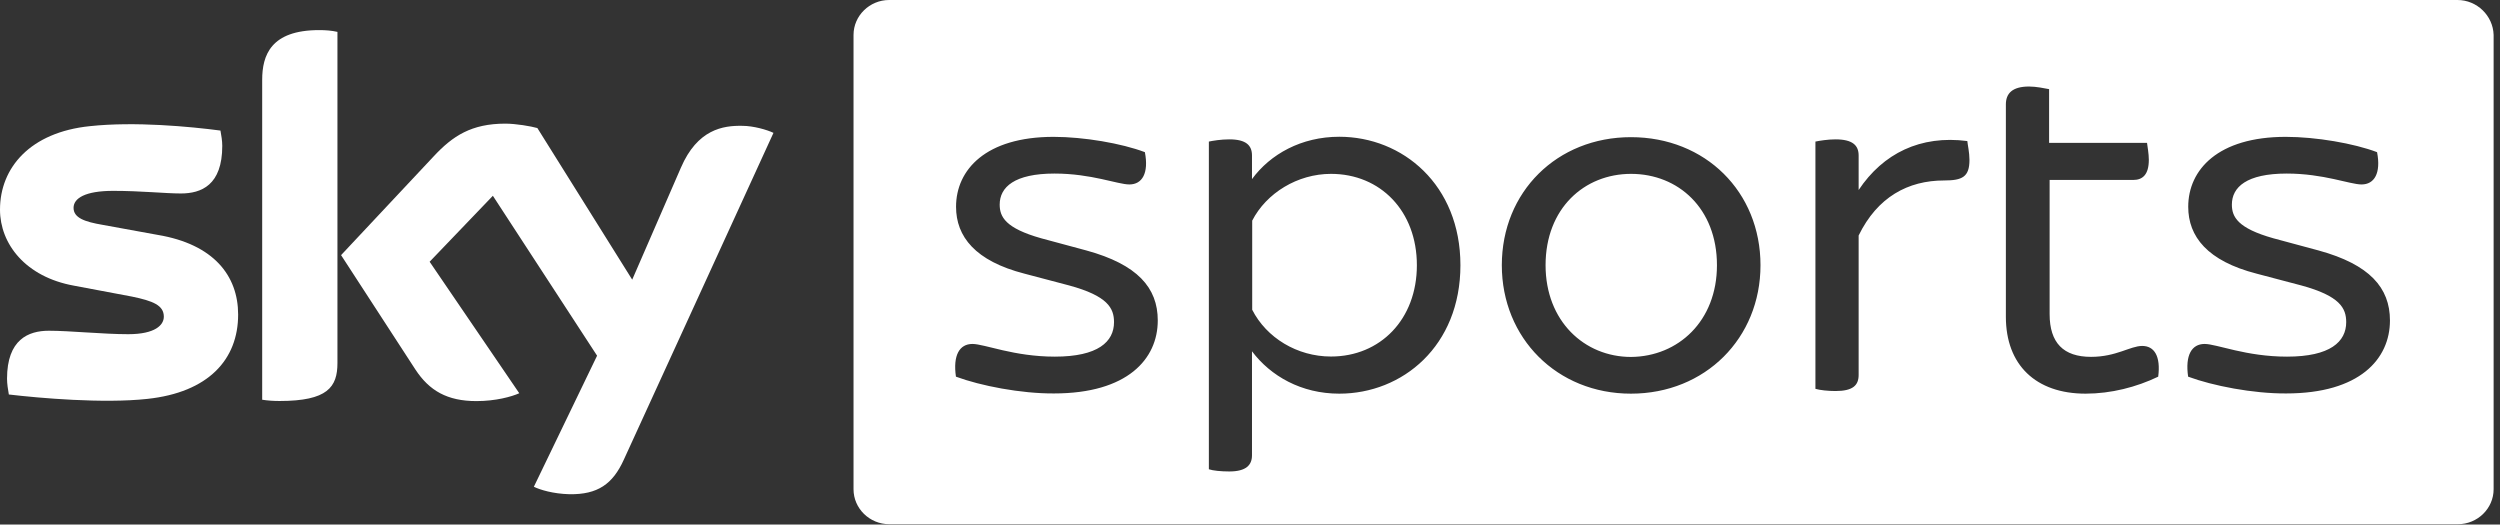 <svg width="224" height="47" viewBox="0 0 224 47" fill="none" xmlns="http://www.w3.org/2000/svg">
<rect x="0" y="0" width="224" height="47" fill="#333333" stroke="none"/>
<path d="M47.833 43.614C48.396 43.887 49.55 44.244 51.028 44.282C53.546 44.319 54.901 43.38 55.893 41.19L69.303 11.905C68.74 11.632 67.51 11.275 66.509 11.275C64.792 11.238 62.484 11.585 61.005 15.034L56.646 25.058L48.148 11.473C47.585 11.313 46.231 11.078 45.277 11.078C42.244 11.078 40.565 12.177 38.858 14.009L30.56 22.86L37.227 33.12C38.467 34.999 40.06 35.938 42.692 35.938C44.409 35.938 45.84 35.544 46.526 35.234L38.495 23.452L44.161 17.542L53.499 31.87L47.833 43.614ZM30.235 32.528C30.235 34.679 29.358 35.929 25.047 35.929C24.484 35.929 23.969 35.891 23.492 35.816V7.16C23.492 4.971 24.246 2.697 28.595 2.697C29.158 2.697 29.711 2.735 30.235 2.857V32.528ZM21.337 28.187C21.337 32.218 18.666 35.158 13.201 35.741C9.252 36.173 3.51 35.666 0.792 35.346C0.715 34.914 0.63 34.369 0.63 33.937C0.63 30.414 2.547 29.634 4.378 29.634C6.257 29.634 9.242 29.944 11.484 29.944C13.916 29.944 14.679 29.117 14.679 28.375C14.679 27.36 13.725 26.966 11.808 26.571L6.619 25.594C2.308 24.814 0 21.873 0 18.782C0 15.024 2.709 11.848 8.06 11.303C12.085 10.871 17.035 11.341 19.753 11.698C19.829 12.13 19.915 12.6 19.915 13.07C19.915 16.593 18.036 17.335 16.205 17.335C14.812 17.335 12.657 17.101 10.139 17.101C7.621 17.101 6.591 17.768 6.591 18.622C6.591 19.524 7.592 19.872 9.185 20.145L14.135 21.047C19.143 21.883 21.337 24.701 21.337 28.187Z" fill="white"/>
<path d="M220.185 0C221.94 0 223.38 1.41 223.428 3.129V43.839C223.428 45.558 221.987 46.968 220.232 46.968H79.671C77.916 46.968 76.476 45.558 76.476 43.839V3.129C76.476 1.41 77.916 0 79.671 0H220.185ZM119.999 12.253C116.604 12.253 113.818 13.812 112.178 16.048V13.935C112.178 13.033 111.663 12.487 110.146 12.487C109.393 12.487 108.677 12.609 108.314 12.685V42.046C108.667 42.168 109.393 42.243 110.146 42.243C111.663 42.243 112.178 41.66 112.178 40.796V31.476C113.856 33.702 116.603 35.272 119.999 35.272C125.665 35.272 130.854 31.006 130.854 23.762C130.853 16.556 125.674 12.253 119.999 12.253ZM146.133 12.29C139.513 12.29 134.564 17.185 134.563 23.762C134.563 30.301 139.513 35.272 146.133 35.272C152.79 35.271 157.74 30.301 157.74 23.762C157.74 17.185 152.8 12.29 146.133 12.29ZM181.805 7.752C180.289 7.752 179.726 8.381 179.726 9.358V28.385C179.726 32.688 182.397 35.272 186.87 35.272C189.15 35.271 191.42 34.688 193.375 33.749C193.613 31.908 193.022 30.996 191.944 30.996C190.867 30.996 189.626 31.974 187.356 31.974C184.886 31.974 183.646 30.723 183.646 28.14V16.123H191.143C191.972 16.123 192.535 15.653 192.535 14.319C192.535 13.775 192.411 13.108 192.373 12.798H183.599V7.987C183.198 7.912 182.444 7.752 181.805 7.752ZM94.398 12.262C88.333 12.262 85.662 15.203 85.662 18.528C85.662 21.197 87.379 23.387 91.805 24.523L95.791 25.575C99.253 26.515 99.816 27.614 99.816 28.863C99.816 30.62 98.386 31.955 94.514 31.955C90.841 31.955 88.209 30.818 87.131 30.818C85.967 30.818 85.376 31.833 85.652 33.749C87.846 34.566 91.48 35.272 94.436 35.253C101.027 35.253 103.736 32.161 103.736 28.713C103.736 25.772 101.905 23.696 97.356 22.446L93.283 21.348C90.088 20.446 89.572 19.43 89.572 18.331C89.573 16.762 90.899 15.551 94.484 15.551C97.794 15.551 100.15 16.527 101.189 16.527C102.344 16.527 102.944 15.513 102.582 13.634C100.503 12.845 97.107 12.262 94.398 12.262ZM204.802 12.262C198.736 12.262 196.066 15.203 196.065 18.528C196.065 21.197 197.782 23.387 202.207 24.523L206.194 25.575C209.656 26.515 210.22 27.614 210.22 28.863C210.22 30.62 208.788 31.955 204.916 31.955C201.244 31.955 198.612 30.819 197.534 30.818C196.371 30.818 195.779 31.832 196.056 33.749C198.249 34.566 201.874 35.272 204.84 35.253C211.431 35.253 214.14 32.161 214.14 28.713C214.139 25.772 212.308 23.696 207.759 22.446L203.686 21.348C200.491 20.446 199.976 19.43 199.976 18.331C199.976 16.762 201.302 15.551 204.888 15.551C208.197 15.551 210.553 16.527 211.593 16.527C212.747 16.527 213.348 15.513 212.985 13.634C210.906 12.845 207.511 12.262 204.802 12.262ZM164.455 12.487C163.778 12.487 163.025 12.609 162.662 12.685V34.839C163.063 34.961 163.816 35.036 164.455 35.036C166.019 35.036 166.534 34.529 166.534 33.59V21.102C168.213 17.655 170.96 16.17 174.193 16.17C175.824 16.17 176.464 15.851 176.464 14.329C176.464 13.662 176.301 12.957 176.272 12.638C172.076 12.093 168.728 13.737 166.534 17.025V13.935C166.534 13.033 166.01 12.487 164.455 12.487ZM146.143 15.578C150.368 15.578 153.839 18.67 153.839 23.762C153.839 28.769 150.368 31.945 146.143 31.982C141.955 31.982 138.483 28.77 138.483 23.762C138.483 18.669 141.955 15.578 146.143 15.578ZM119.255 15.578C123.68 15.578 126.952 18.904 126.952 23.762C126.952 28.619 123.671 31.945 119.255 31.945C116.222 31.945 113.475 30.263 112.197 27.755V19.769C113.466 17.298 116.26 15.578 119.255 15.578Z" fill="white"/>
</svg>
